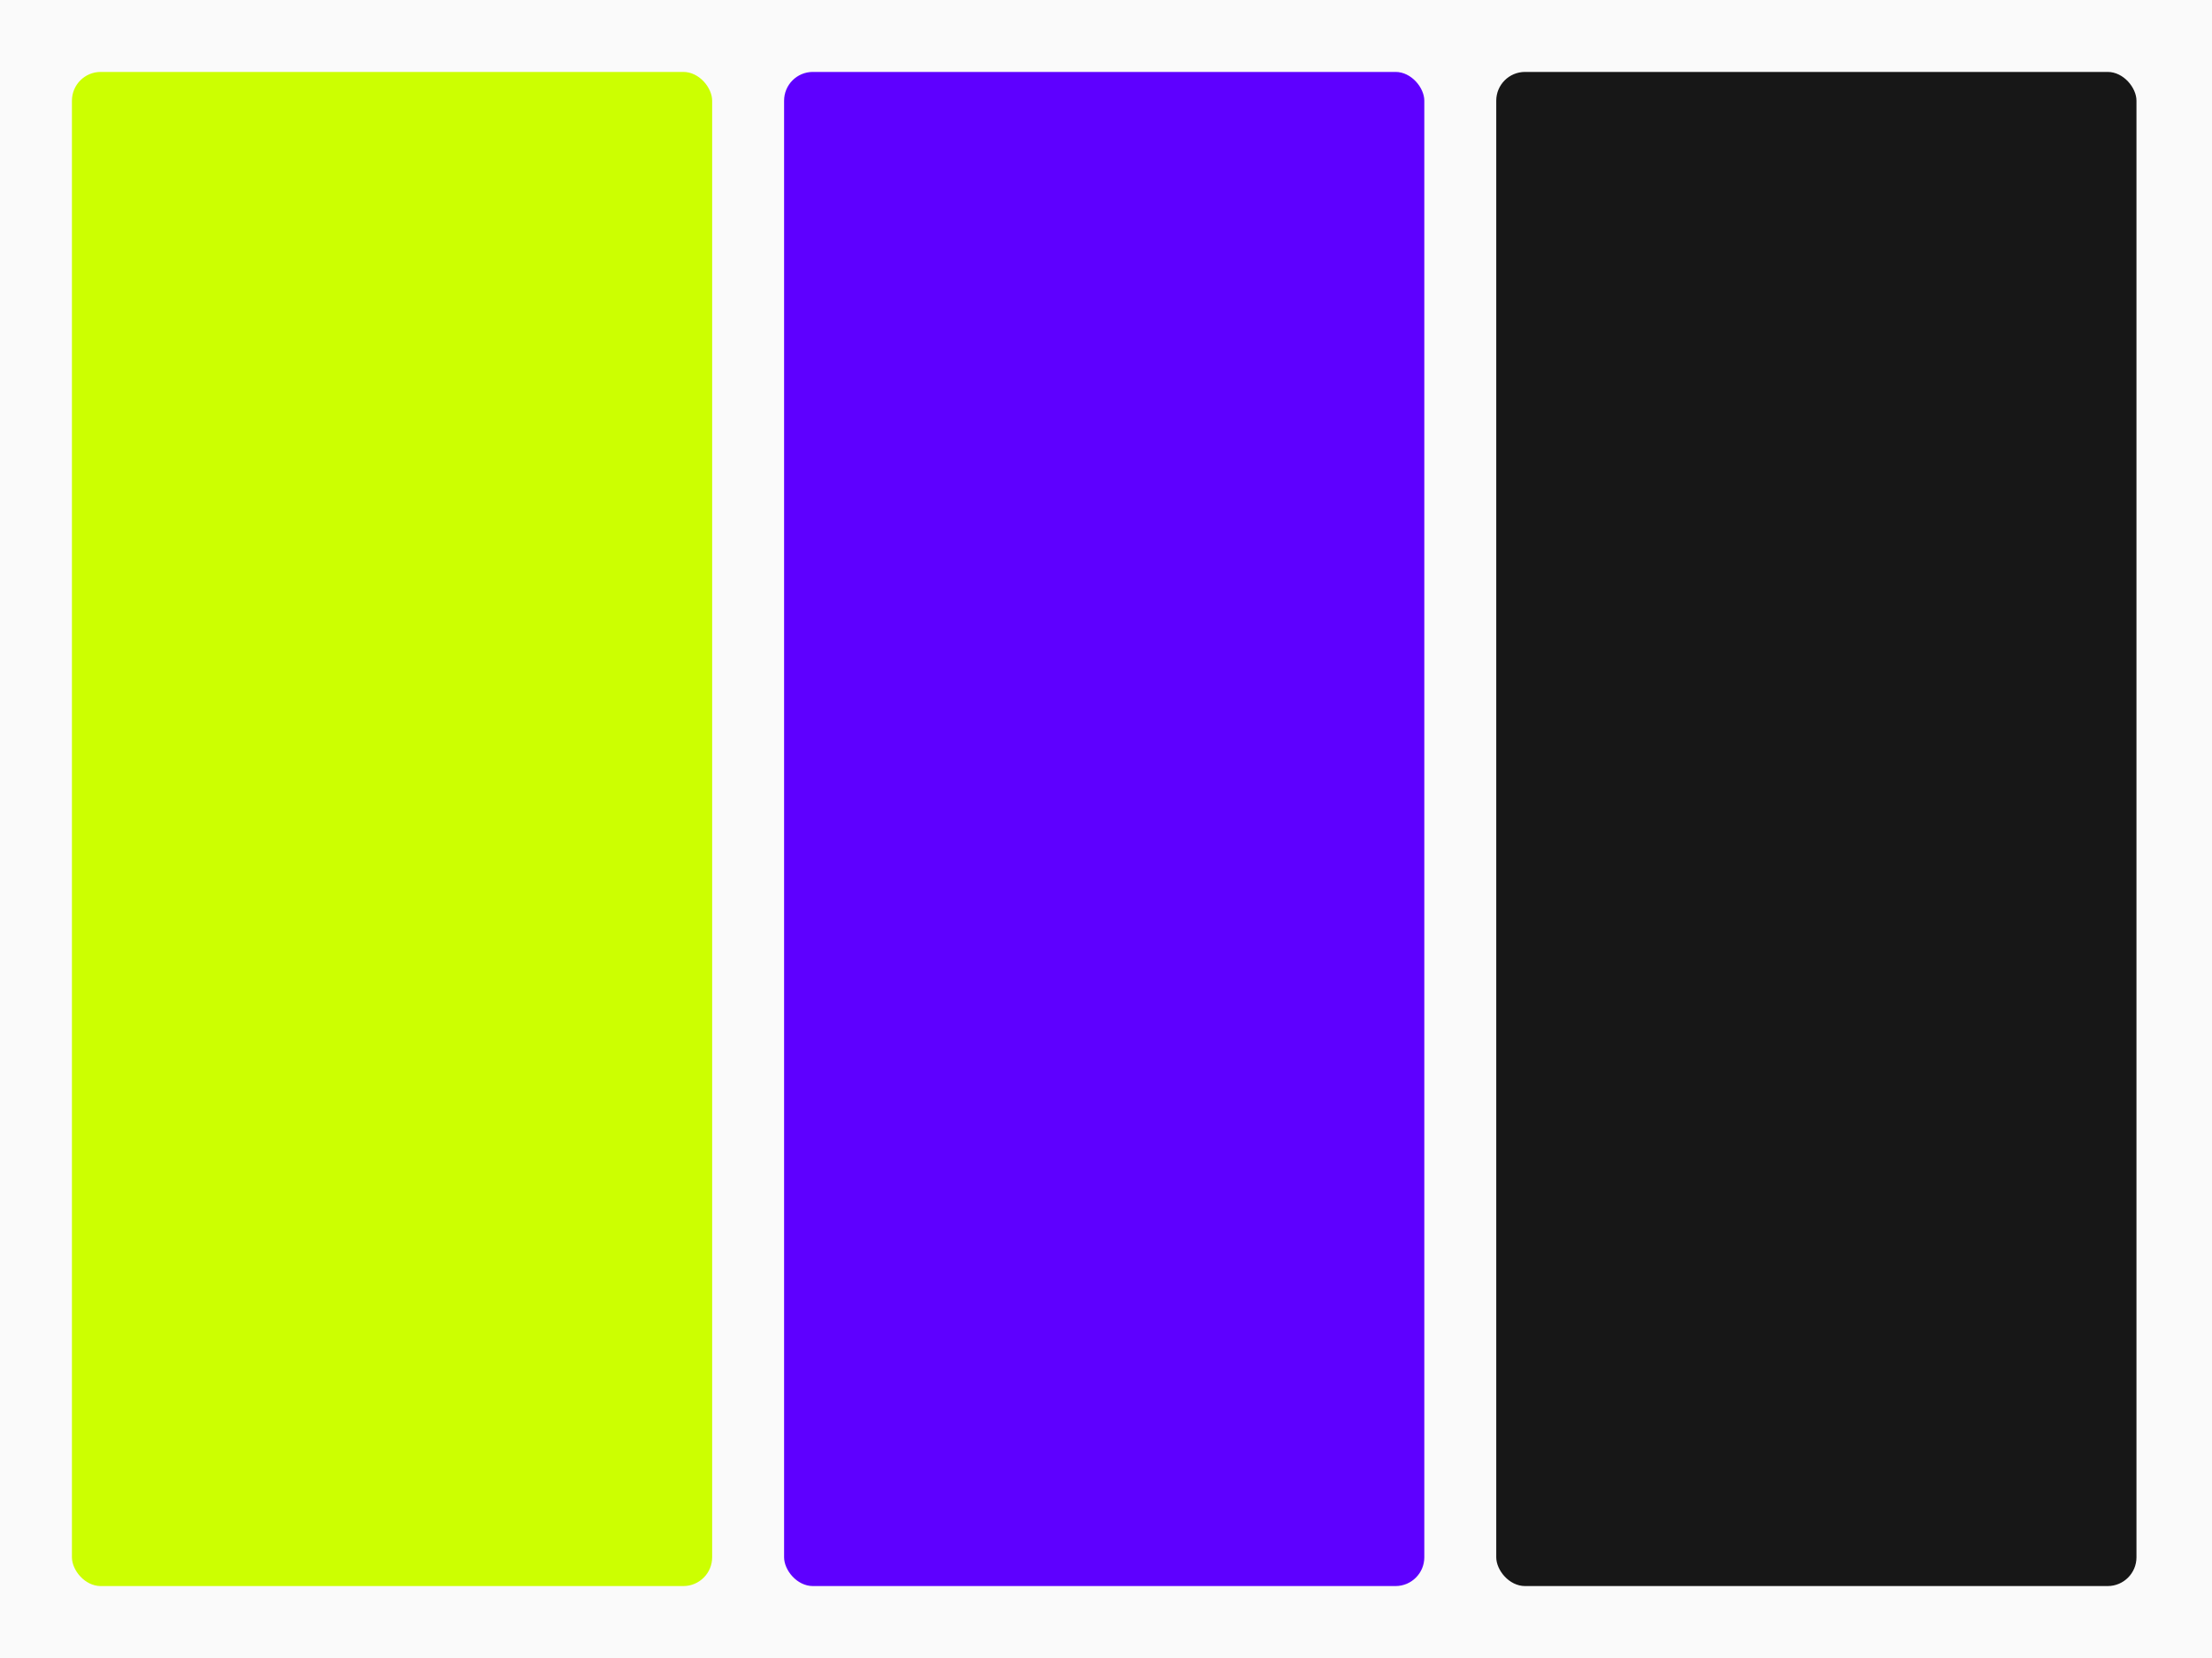 <svg width="615" height="461" viewBox="0 0 615 461" fill="none" xmlns="http://www.w3.org/2000/svg">
<rect x="0" y="0" width="615" height="461" fill="#808080" stroke="none"/>
<g clip-path="url(#clip0_580_4591)">
<rect width="615" height="461" fill="#FAFAFA"/>
<rect x="20" y="20" width="178" height="421" rx="8" fill="#CCFF01"/>
<rect x="218" y="20" width="178" height="421" rx="8" fill="#5E00FF"/>
<rect x="416" y="20" width="178" height="421" rx="8" fill="#171717"/>
</g>
<defs>
<clipPath id="clip0_580_4591">
<rect width="615" height="461" fill="white"/>
</clipPath>
</defs>
</svg>
